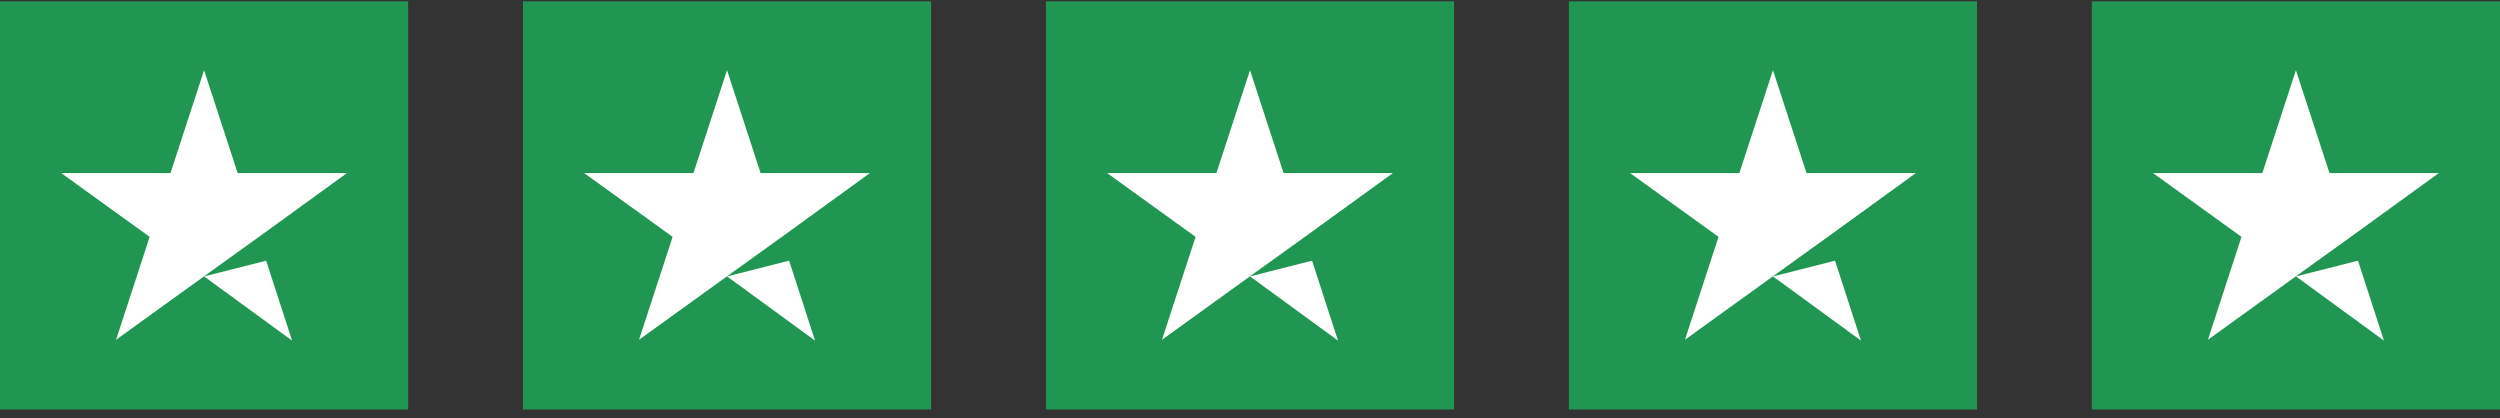 <svg width="245" height="41" viewBox="0 0 245 41" fill="none" xmlns="http://www.w3.org/2000/svg">
<rect x="0" y="0" width="245" height="41" fill="#333333" stroke="none"/>
<g clip-path="url(#clip0_7491_9377)">
<path d="M40 0.13H0V40.13H40V0.13Z" fill="#219653"/>
<path d="M20 27.088L26.083 25.547L28.625 33.38L20 27.088ZM33.999 16.963H23.291L20 6.88L16.708 16.963H6L14.666 23.213L11.374 33.297L20.041 27.047L25.375 23.213L33.999 16.963Z" fill="white"/>
<path d="M91.25 0.13H51.25V40.13H91.25V0.13Z" fill="#219653"/>
<path d="M71.249 27.088L77.333 25.547L79.874 33.38L71.249 27.088ZM85.249 16.963H74.541L71.249 6.88L67.958 16.963H57.249L65.916 23.213L62.624 33.297L71.291 27.047L76.624 23.213L85.249 16.963Z" fill="white"/>
<path d="M142.5 0.13H102.5V40.13H142.5V0.13Z" fill="#219653"/>
<path d="M122.5 27.088L128.583 25.547L131.125 33.38L122.5 27.088ZM136.5 16.963H125.791L122.5 6.88L119.208 16.963H108.5L117.166 23.213L113.875 33.297L122.541 27.047L127.875 23.213L136.5 16.963Z" fill="white"/>
<path d="M193.75 0.13H153.75V40.13H193.75V0.13Z" fill="#219653"/>
<path d="M173.75 27.088L179.833 25.547L182.375 33.38L173.75 27.088ZM187.75 16.963H177.041L173.75 6.88L170.458 16.963H159.75L168.416 23.213L165.125 33.297L173.791 27.047L179.125 23.213L187.75 16.963Z" fill="white"/>
<path d="M245 0.13H205V40.13H245V0.13Z" fill="#219653"/>
<path d="M225 27.088L231.083 25.547L233.625 33.38L225 27.088ZM239 16.963H228.291L225 6.88L221.708 16.963H211L219.666 23.213L216.375 33.297L225.041 27.047L230.375 23.213L239 16.963Z" fill="white"/>
</g>
<defs>
<clipPath id="clip0_7491_9377">
<rect width="245" height="40" fill="white" transform="translate(0 0.13)"/>
</clipPath>
</defs>
</svg>
